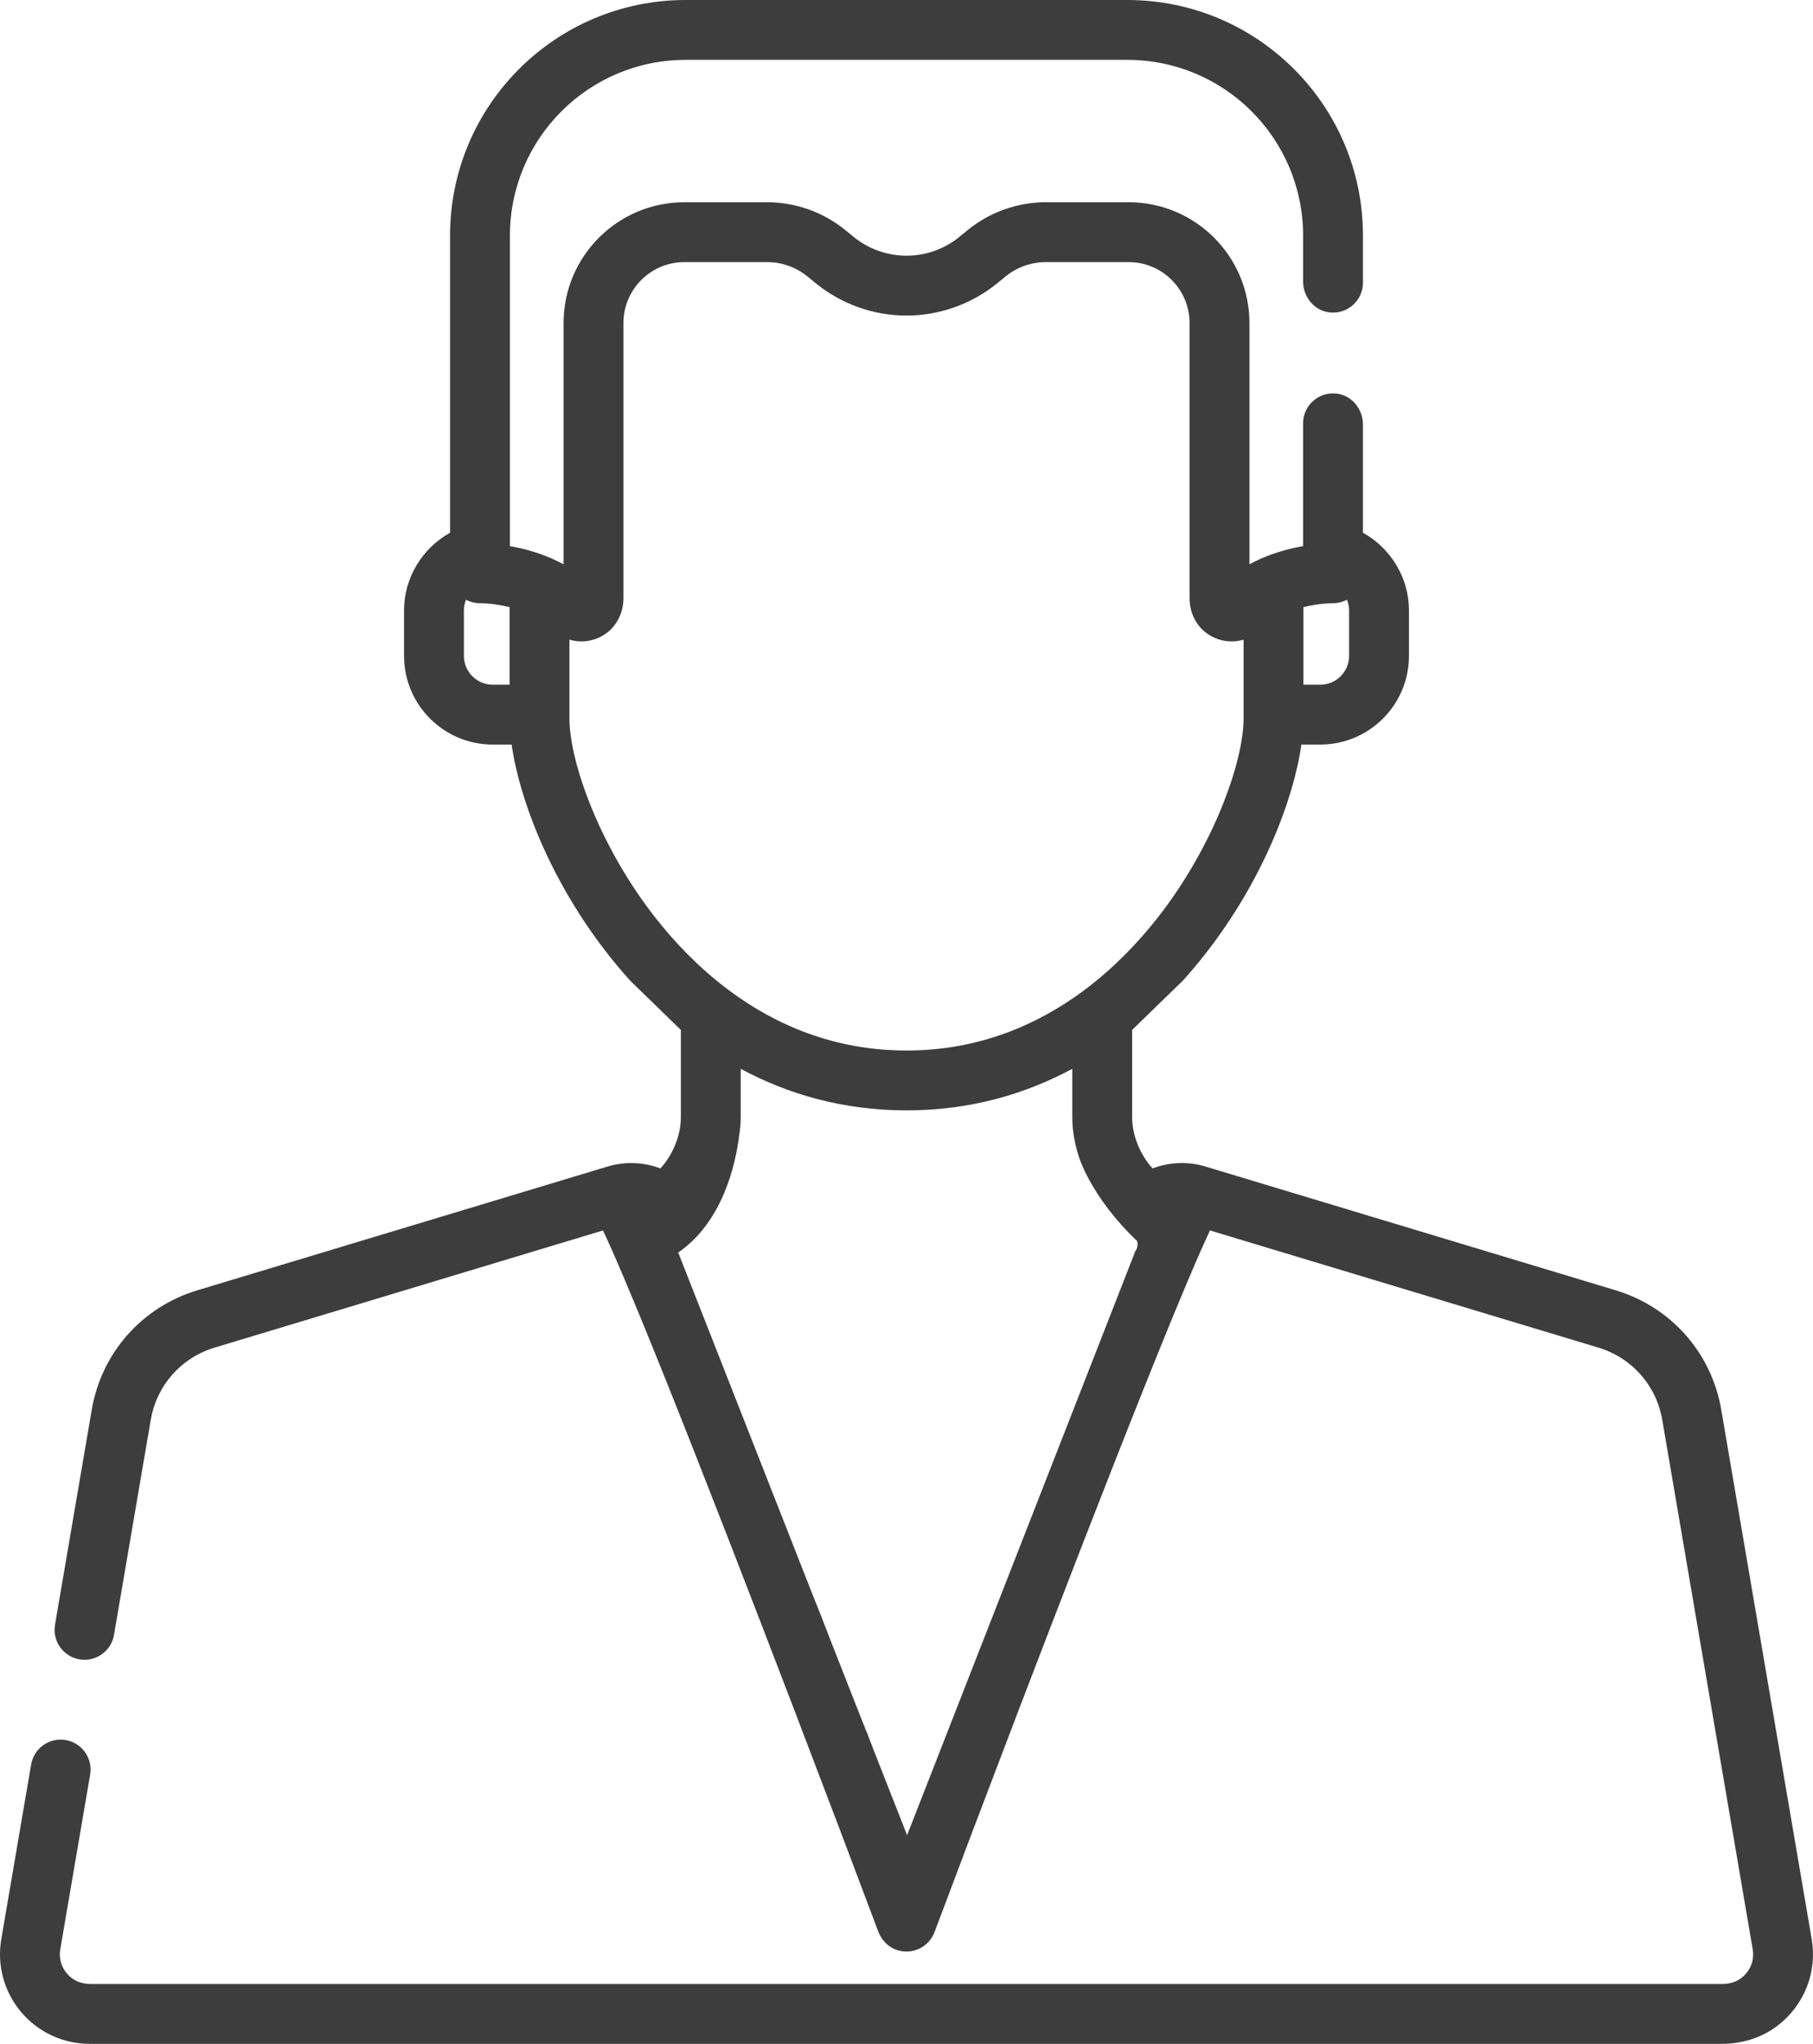 <?xml version="1.0" encoding="iso-8859-1"?>
<!-- Generator: Adobe Illustrator 25.0.0, SVG Export Plug-In . SVG Version: 6.00 Build 0)  -->
<svg version="1.1" id="Capa_1" xmlns="http://www.w3.org/2000/svg" xmlns:xlink="http://www.w3.org/1999/xlink" x="0px" y="0px"
	 viewBox="672.476 406 227.048 256" style="enable-background:new 672.476 406 227.048 256;" xml:space="preserve">
<path style="fill:#3D3D3D;" d="M899.363,648.891l-11.325-66.302c-1.22-7.143-6.288-12.882-13.226-14.975l-30.546-9.217l-7.892-2.381
	l-12.967-3.912c0,0-0.001,0-0.002,0c-0.003-0.001-0.007-0.001-0.009-0.003c-2.175-0.652-4.495-0.544-6.579,0.249
	c-1.509-1.647-2.559-4.078-2.559-6.43v-10.918l6.367-6.191c0.967-1.073,1.863-2.143,2.686-3.189
	c7.264-9.238,11.153-19.417,12.143-26.362h2.357c6.139,0,11.115-4.977,11.115-11.115v-5.698c0-4.09-2.301-7.797-5.762-9.72v-13.56
	c0-1.917-1.377-3.632-3.28-3.863c-2.28-0.277-4.218,1.495-4.218,3.72v15.382c-1.46,0.254-3.202,0.691-4.984,1.442
	c-0.182,0.066-0.36,0.143-0.528,0.236c-0.403,0.184-0.805,0.377-1.207,0.595v-30.211c0-8.36-6.777-15.137-15.137-15.137h-10.347
	c-3.578,0-7.047,1.237-9.818,3.502l-1.016,0.831c-1.865,1.525-4.219,2.365-6.629,2.365c-2.409,0-4.764-0.84-6.629-2.365
	l-1.013-0.828c-2.771-2.266-6.241-3.504-9.821-3.504H758.19c-8.36,0-15.136,6.777-15.136,15.137v30.211
	c-0.401-0.218-0.804-0.411-1.207-0.595c-0.168-0.092-0.345-0.169-0.527-0.236c-1.782-0.751-3.524-1.189-4.984-1.442v-38.894
	c0-12.159,9.856-22.015,22.015-22.015h55.301c12.159,0,22.015,9.856,22.015,22.015v5.751c0,1.916,1.376,3.63,3.278,3.862
	c2.28,0.278,4.22-1.494,4.22-3.72v-5.893c0-16.299-13.213-29.513-29.512-29.513H758.35c-16.299,0-29.513,13.213-29.513,29.513
	v37.215c-3.461,1.923-5.762,5.629-5.762,9.72v5.698c0,6.139,4.977,11.116,11.116,11.116h2.357
	c0.99,6.945,4.879,17.124,12.143,26.362c0.821,1.045,1.717,2.113,2.684,3.185l6.368,6.199v10.912c0,2.352-1.05,4.783-2.559,6.43
	c-2.002-0.762-4.221-0.887-6.321-0.318c-0.092,0.021-0.182,0.046-0.269,0.072l-12.952,3.908l-7.906,2.386l-30.547,9.216
	c-6.938,2.093-12.006,7.832-13.227,14.975l-4.599,26.925c-0.348,2.041,1.023,3.977,3.064,4.326c2.04,0.349,3.977-1.023,4.326-3.064
	l4.599-26.924c0.738-4.322,3.804-7.793,8.002-9.059l28.252-8.524l7.497-2.262l12.887-3.888c1.172,2.469,3.496,7.806,8.099,19.309
	c4.638,11.607,10.404,26.484,15.933,40.948c0.04,0.121,0.085,0.24,0.136,0.356c3.676,9.618,7.241,19.038,10.295,27.174
	c0.408,1.088,1.253,1.988,2.36,2.341c2,0.639,4.01-0.418,4.696-2.245c3.061-8.158,6.641-17.615,10.331-27.271
	c0.052-0.116,0.097-0.235,0.136-0.356c5.526-14.455,11.288-29.323,15.925-40.926c4.609-11.518,6.934-16.859,8.107-19.331
	l12.887,3.888l7.497,2.263l28.253,8.524c4.198,1.266,7.263,4.737,8.002,9.059l11.325,66.302c0.214,1.251-0.194,2.47-1.145,3.366
	c-0.702,0.661-1.659,0.983-2.623,0.983H683.793c-0.964,0-1.921-0.323-2.622-0.984c-0.949-0.896-1.358-2.114-1.144-3.365
	l3.738-21.881c0.348-2.041-1.024-3.977-3.064-4.326c-2.04-0.35-3.977,1.023-4.326,3.064l-3.738,21.881
	c-0.557,3.266,0.348,6.592,2.484,9.124c2.137,2.532,5.263,3.984,8.576,3.984h204.399c2.503,0,4.98-0.74,6.969-2.258
	C898.475,657.137,900.059,652.968,899.363,648.891z M835.71,482.044c1.998-0.498,3.601-0.489,3.619-0.488
	c0.646,0.008,1.274-0.143,1.832-0.435c0.167,0.415,0.266,0.862,0.266,1.327v5.698c0,1.998-1.62,3.618-3.618,3.618h-2.099V482.044z
	 M736.289,491.764h-2.099c-1.998,0-3.618-1.62-3.618-3.618v-5.698c0-0.465,0.099-0.911,0.266-1.327
	c0.557,0.293,1.185,0.444,1.832,0.435c0.029,0.005,1.628-0.004,3.619,0.491V491.764z M754.584,520.989
	c-7.013-8.919-10.797-19.548-10.797-25.022v-9.849c1.459,0.437,3.093,0.236,4.475-0.698c1.473-0.996,2.289-2.718,2.289-4.497
	v-34.455c0-4.219,3.42-7.639,7.639-7.639h10.349c1.849,0,3.64,0.639,5.071,1.81l1.015,0.83c3.201,2.617,7.24,4.057,11.375,4.057
	c4.134,0,8.174-1.441,11.375-4.057l1.014-0.829c1.432-1.171,3.225-1.811,5.074-1.811h10.347c4.219,0,7.639,3.42,7.639,7.639v34.468
	c0,1.778,0.819,3.499,2.296,4.49c0.921,0.619,1.952,0.915,2.97,0.915c0.508,0,1.013-0.074,1.499-0.219v9.845
	c0,5.474-3.784,16.103-10.797,25.022c-2.323,2.954-5.309,6.128-8.986,8.902c-0.117,0.078-0.228,0.162-0.335,0.253
	c-5.695,4.211-13.019,7.437-22.096,7.437c-9.077,0-16.401-3.226-22.097-7.438c-0.106-0.09-0.217-0.174-0.333-0.252
	C759.893,527.117,756.907,523.943,754.584,520.989z M814.59,562.885l-28.517,72.982l-4.275-10.885
	c-0.261-0.685-0.524-1.378-0.793-2.083c-0.044-0.068-0.075-0.143-0.11-0.216c-0.039-0.081-0.072-0.163-0.098-0.25
	c-0.026-0.086-0.055-0.171-0.069-0.261l-0.002-0.004c-0.016-0.011-0.032-0.024-0.048-0.036l-4.116-10.482
	c-0.888-2.328-1.681-4.34-2.4-6.112l-9.521-24.243l-7.231-18.412c5.578-3.83,7.182-11.027,7.643-14.692
	c0.113-0.724,0.176-1.441,0.183-2.143c0.003-0.083,0.003-0.128,0.003-0.128v-6.043c5.776,3.106,12.667,5.202,20.76,5.202
	c8.093,0,14.985-2.096,20.76-5.202v6.043c0,1.569,0.277,3.22,0.787,4.843c0,0,1.421,5.05,7.338,10.693
	c0.15,0.543-0.015,1.046-0.348,1.422L814.59,562.885z"/>
</svg>
